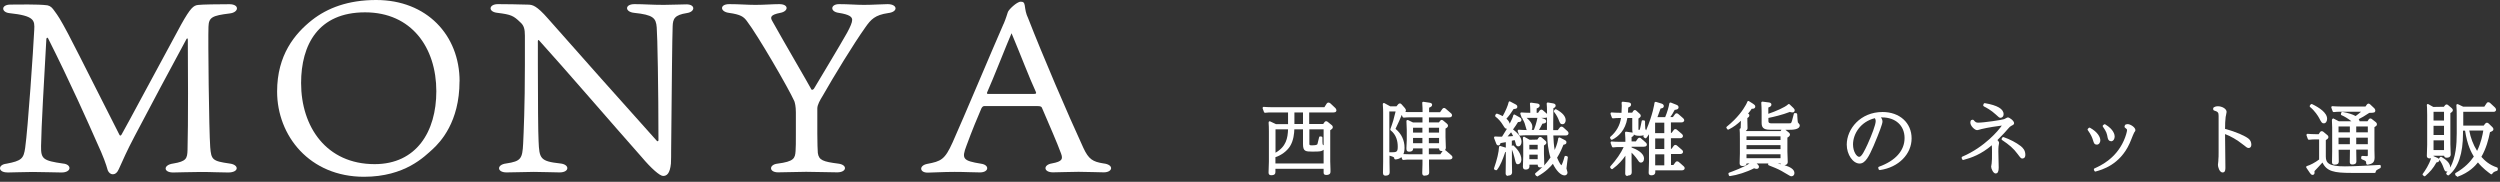 <svg width="495" height="36" viewBox="0 0 495 36" fill="none" xmlns="http://www.w3.org/2000/svg">
<rect x="0" y="0" width="495" height="36" fill="#333333" stroke="none"/>
<path d="M1.429 34.137C-0.422 34.137 -0.48 32.601 1.285 32.411C4.284 31.841 4.686 31.402 4.987 29.252C5.533 25.42 6.595 9.741 6.781 5.909C6.882 4.037 6.839 3.13 1.874 2.603C0.238 2.443 0.137 0.907 2.089 0.907C3.395 0.907 7.542 0.804 9.393 1.053C10.039 1.199 10.34 1.536 10.842 2.252C11.445 3.072 11.89 3.686 13.497 6.713C15.448 10.399 22.25 24.016 23.656 26.707C23.757 26.897 23.9 26.897 24.058 26.663C24.905 25.23 31.663 12.564 35.868 4.856C37.719 1.55 38.322 1.068 39.226 0.98C39.972 0.878 43.373 0.834 45.425 0.834C47.477 0.834 47.333 2.457 45.482 2.662C42.024 3.086 41.335 3.423 41.278 5.295C41.177 7.737 41.378 25.771 41.622 29.12C41.823 31.607 42.024 31.899 45.482 32.382C47.376 32.616 47.376 34.152 45.181 34.152C43.229 34.152 42.124 34.049 39.771 34.049C37.819 34.049 35.064 34.152 34.275 34.152C32.324 34.152 32.281 32.66 34.275 32.382C36.93 31.943 37.073 31.373 37.131 29.691C37.274 25.142 37.231 11.569 37.188 7.883C37.188 7.503 37.045 7.591 36.944 7.693C33.845 13.398 29.784 21.018 26.684 26.912C25.034 30.027 24.431 31.519 23.527 33.479C22.924 34.912 21.733 34.722 21.332 33.713C20.987 32.47 20.485 31.022 19.179 28.199C17.529 24.455 13.87 16.22 9.522 7.591C9.422 7.401 9.221 7.401 9.178 7.737C8.733 15.694 8.173 25.23 8.13 28.93C8.087 31.475 8.532 31.812 12.478 32.382C14.229 32.528 14.229 34.152 12.177 34.152C10.67 34.152 8.718 34.049 6.48 34.049C4.772 34.049 2.433 34.152 1.472 34.152L1.429 34.137Z" fill="white"/>
<path d="M90.985 16.103C90.985 24.162 87.182 28.14 85.676 29.53C84.068 30.963 80.223 35 72.072 35C61.31 35 54.867 26.897 54.867 18.122C54.867 10.882 58.368 6.669 61.769 3.978C64.826 1.58 68.93 0 74.483 0C84.485 0 90.999 6.947 90.999 16.103H90.985ZM72.273 2.443C63.017 2.443 59.617 8.863 59.617 16.44C59.617 25.113 64.625 32.499 74.181 32.499C82.433 32.499 86.393 26.078 86.393 18.063C86.393 9.434 81.486 2.443 72.287 2.443H72.273Z" fill="white"/>
<path d="M106.497 8.395V12.754C106.497 19.848 106.554 26.605 106.64 27.95C106.784 31.402 106.942 31.929 110.945 32.367C112.839 32.557 112.796 34.137 110.802 34.137C109.453 34.137 107.602 34.035 105.693 34.035C104.187 34.035 101.934 34.137 100.283 34.137C98.375 34.137 98.289 32.601 100.226 32.367C103.182 31.929 103.426 31.402 103.584 28.433C103.684 26.327 103.928 21.003 103.928 12.9V7.05C103.928 5.748 103.727 5.031 103.024 4.417C101.675 3.115 101.216 2.881 98.519 2.545C96.567 2.355 96.768 0.819 98.576 0.819C99.279 0.819 103.684 0.863 104.674 0.921C105.421 0.965 106.224 1.068 108.52 3.7C114.777 10.794 122.927 19.95 130.03 27.863C130.174 28.053 130.375 27.965 130.375 27.76C130.375 17.639 130.174 6.947 130.03 5.426C129.887 3.554 129.327 2.94 125.582 2.545C123.673 2.355 123.673 0.819 125.625 0.819C127.577 0.819 128.983 0.965 131.422 0.965C132.47 0.965 135.225 0.863 135.928 0.863C137.736 0.863 137.679 2.355 135.985 2.589C133.589 2.969 133.23 3.686 133.187 5.222C133.087 7.708 133.029 15.621 132.886 29.808C132.886 30.524 132.886 31.724 132.843 32.397C132.642 34.356 132.039 34.839 131.293 34.839C130.647 34.839 128.94 33.347 127.046 31.095C121.349 24.674 111.735 13.5 106.726 7.986C106.626 7.84 106.483 7.883 106.483 8.366L106.497 8.395Z" fill="white"/>
<path d="M160.566 17.595C160.767 17.931 161.011 17.741 161.169 17.551C163.02 14.436 166.019 9.492 167.727 6.479C168.373 5.28 168.731 4.461 168.731 3.934C168.731 3.364 168.229 2.881 166.077 2.545C164.283 2.311 164.426 0.819 166.134 0.819C167.985 0.819 169.535 0.965 171.042 0.965C172.95 0.965 174.643 0.819 175.748 0.819C177.743 0.819 177.901 2.355 175.849 2.589C173.251 2.969 172.448 3.832 171.343 5.412C168.99 8.717 165.187 14.948 162.834 19.072C162.389 19.789 161.829 20.754 161.829 21.471V26.459C161.829 28.228 161.887 29.72 161.93 30.291C162.13 31.724 162.977 32.016 165.976 32.397C167.87 32.631 167.684 34.123 165.775 34.123C163.623 34.123 161.973 34.02 159.619 34.02C157.768 34.02 155.917 34.123 154.066 34.123C152.215 34.123 152.215 32.587 153.966 32.397C157.223 31.973 157.424 31.343 157.524 29.91C157.582 29.34 157.582 28.038 157.582 26.561V22.246C157.582 21.003 157.381 20.33 157.28 20.038C156.175 17.551 150.019 6.947 147.881 4.168C147.236 3.306 146.676 2.881 144.323 2.545C142.529 2.311 142.471 0.819 144.38 0.819C146.432 0.819 147.881 0.965 149.589 0.965C151.297 0.965 152.99 0.819 154.296 0.819C156.247 0.819 156.147 2.252 154.496 2.545C152.545 2.925 152.444 3.408 152.947 4.227C155.243 8.351 160.15 16.732 160.595 17.595H160.566Z" fill="white"/>
<path d="M198.736 4.695C199.181 3.642 199.44 2.735 199.54 2.443C199.64 1.96 201.334 0.336 202.094 0.336C202.597 0.336 202.797 0.483 202.898 1.053C203.041 2.018 203.099 2.633 203.601 3.686C206.457 11.013 211.35 22.436 214.507 29.281C215.554 31.534 216.358 32.016 218.453 32.353C220.648 32.587 220.347 34.123 218.553 34.123C217.405 34.123 215.497 34.02 213.545 34.02C211.938 34.02 209.542 34.123 208.494 34.123C206.586 34.123 206.5 32.631 208.293 32.353C210.345 31.973 210.489 31.49 210.087 30.393C209.384 28.433 207.59 24.352 206.385 21.529C206.241 21.105 206.083 21.003 205.38 21.003H194.876C194.632 21.003 194.475 21.193 194.331 21.427C193.528 23.299 192.48 25.786 191.375 28.813C190.371 31.446 190.629 31.826 194.231 32.411C195.981 32.645 195.838 34.137 194.03 34.137C192.58 34.137 191.232 34.035 189.022 34.035C186.812 34.035 184.372 34.181 183.669 34.181C182.062 34.181 181.919 32.791 183.569 32.455C186.324 31.929 187.07 31.636 188.62 28.184C190.772 23.387 196.527 9.682 198.722 4.695H198.736ZM195.436 18.312C195.393 18.546 195.436 18.604 195.737 18.604H204.649C205.251 18.604 205.194 18.414 205.093 18.18C203.744 15.255 202.295 11.379 200.286 6.582C199.339 8.746 196.684 15.547 195.436 18.326V18.312Z" fill="white"/>
<path d="M251.701 34.695C251.344 34.695 251.174 34.525 251.174 34.168C251.174 33.998 251.242 32.144 251.242 31.991V26.055C251.242 25.221 251.225 24.847 251.191 24.422V24.235C251.191 24.235 251.208 24.082 251.276 24.048C251.31 24.031 251.361 24.014 251.395 24.014C251.429 24.014 251.463 24.014 251.48 24.031L252.636 24.575H255.034V22.262H251.684C251.378 22.262 251.106 22.262 250.493 22.33C250.493 22.33 250.493 22.33 250.476 22.33C250.391 22.33 250.306 22.279 250.272 22.194L250 21.446C250 21.446 250 21.293 250.034 21.242C250.068 21.191 250.136 21.157 250.204 21.157C250.646 21.191 251.123 21.225 251.752 21.225H262.229L262.671 20.527C262.739 20.442 262.841 20.306 263.045 20.306C263.198 20.306 263.3 20.391 263.386 20.442L264.406 21.395C264.406 21.395 264.61 21.633 264.61 21.837C264.61 22.007 264.542 22.262 264.066 22.262H259.218V24.558H261.991L262.229 24.218C262.229 24.218 262.365 23.997 262.569 23.997C262.688 23.997 262.79 24.065 262.875 24.116L263.692 24.779C263.692 24.779 263.896 24.932 263.896 25.171C263.896 25.426 263.76 25.528 263.386 25.783V31.957C263.386 32.178 263.42 33.045 263.437 33.573V34.015C263.437 34.304 263.3 34.644 262.586 34.644C262.127 34.644 262.076 34.372 262.076 34.168V33.419H252.534V33.998C252.534 34.338 252.466 34.695 251.701 34.695ZM262.076 32.365V29.644C261.94 29.78 261.753 29.865 261.583 29.916C261.294 30.001 260.596 30.018 259.865 30.018C258.453 30.018 257.994 29.95 257.994 28.521V25.613H256.276C256.259 26.327 256.14 27.841 255.409 28.98C254.813 29.916 253.691 30.749 252.534 31.123V32.365H262.059H262.076ZM252.551 30.239C254.677 29.014 254.966 27.348 255.034 25.613H252.551V30.239ZM259.253 28.419C259.253 28.708 259.253 28.776 259.746 28.776C260.415 28.776 260.783 28.697 260.851 28.538C260.851 28.538 261.157 27.262 261.191 27.16C261.208 27.058 261.311 27.007 261.396 27.007L261.651 27.041C261.753 27.041 261.838 27.143 261.838 27.262C261.838 28.64 261.872 28.657 262.008 28.725C262.025 28.725 262.059 28.742 262.076 28.759V25.613H259.253V28.419ZM257.994 24.558V22.262H256.293V24.558H257.994Z" fill="white"/>
<path d="M282.095 34.797C281.771 34.797 281.601 34.627 281.601 34.27C281.601 34.185 281.652 32.552 281.652 32.45V31.6H278.982C278.693 31.6 278.404 31.6 277.86 31.668C277.86 31.668 277.86 31.668 277.843 31.668C277.758 31.668 277.672 31.617 277.638 31.532L277.485 31.106C277.128 31.43 276.686 31.549 276.278 31.566C276.278 31.566 276.176 31.549 276.125 31.498C276.074 31.464 276.057 31.396 276.057 31.345C276.057 31.174 276.057 31.089 275.121 30.817V32.076C275.121 32.212 275.155 34.117 275.155 34.117C275.155 34.559 274.883 34.78 274.339 34.78C274.101 34.78 273.829 34.695 273.829 34.253C273.829 34.066 273.863 32.212 273.863 32.059V22.347C273.863 22.126 273.863 21.31 273.795 20.629C273.795 20.544 273.829 20.476 273.897 20.425C273.931 20.408 273.965 20.391 274.016 20.391C274.05 20.391 274.084 20.391 274.118 20.425L275.274 21.055H276.499L276.822 20.663C276.89 20.561 277.026 20.476 277.162 20.476C277.332 20.476 277.451 20.595 277.502 20.646L278.166 21.395C278.251 21.514 278.37 21.667 278.37 21.871C278.37 22.007 278.319 22.092 278.251 22.177C278.54 22.177 278.846 22.194 279.203 22.194H281.669V22.092C281.669 21.854 281.669 21.072 281.601 20.374C281.601 20.306 281.618 20.238 281.669 20.204C281.703 20.17 281.771 20.153 281.822 20.153L282.979 20.323C283.217 20.357 283.557 20.408 283.557 20.748C283.557 21.055 283.353 21.157 282.962 21.327V22.211H285.139L285.564 21.599C285.632 21.514 285.734 21.378 285.921 21.378C286.092 21.378 286.211 21.48 286.279 21.548L287.282 22.415C287.452 22.551 287.503 22.704 287.503 22.806C287.503 22.977 287.435 23.249 286.908 23.249H282.928V24.235H284.918L285.122 23.946C285.122 23.946 285.275 23.742 285.462 23.742C285.564 23.742 285.683 23.793 285.785 23.895L286.483 24.473C286.568 24.558 286.704 24.694 286.704 24.881C286.704 25.137 286.534 25.273 286.211 25.46V27.177C286.211 27.348 286.279 29.151 286.279 29.287C286.279 29.474 286.211 29.61 286.092 29.712C286.211 29.746 286.296 29.797 286.347 29.865L287.367 30.749C287.452 30.834 287.588 30.953 287.588 31.157C287.588 31.413 287.35 31.583 286.993 31.583H282.945V32.433C282.945 32.552 282.979 34.117 282.979 34.117C282.979 34.423 282.877 34.763 282.112 34.763L282.095 34.797ZM285.19 30.545L285.632 29.899C285.564 29.899 285.496 29.899 285.428 29.899C285.02 29.899 284.952 29.678 284.935 29.389H282.911V30.545H285.173H285.19ZM277.877 30.511C278.234 30.528 278.625 30.545 279.101 30.545H281.652V29.389H279.799V29.44C279.799 29.712 279.662 30.035 278.999 30.035C278.642 30.035 278.472 29.848 278.472 29.491V29.235C278.506 28.81 278.54 27.943 278.54 27.739V25.698C278.54 25.307 278.506 24.405 278.472 23.98C278.472 23.895 278.506 23.827 278.574 23.793C278.608 23.776 278.659 23.759 278.693 23.759C278.727 23.759 278.761 23.759 278.795 23.776L279.782 24.252H281.652V23.232H279.067C278.676 23.232 278.353 23.266 278.115 23.283H277.911C277.826 23.283 277.741 23.232 277.706 23.146L277.553 22.738C277.247 23.487 276.907 24.286 276.312 25.511C277.485 26.48 278.098 27.773 278.098 29.253C278.098 29.78 278.013 30.188 277.877 30.494V30.511ZM275.495 30.154C276.55 30.154 276.754 30.069 276.754 29.031C276.754 28.062 276.516 26.718 275.359 25.817C275.291 25.766 275.257 25.664 275.291 25.562C275.802 24.184 275.972 23.572 276.329 22.075H275.087V30.154C275.087 30.154 275.104 30.154 275.121 30.154H275.495ZM284.935 28.351V27.314H282.911V28.351H284.935ZM281.635 28.351V27.314H279.782V28.351H281.635ZM284.935 26.259V25.29H282.911V26.259H284.935ZM281.635 26.259V25.29H279.782V26.259H281.635Z" fill="white"/>
<path d="M304.29 34.865C304.29 34.865 304.154 34.831 304.12 34.78L303.984 34.576C303.916 34.491 303.933 34.355 304.018 34.287C304.563 33.828 305.022 33.437 305.396 33.062C305.277 33.13 305.124 33.147 304.954 33.147C304.478 33.147 304.478 32.79 304.478 32.688V32.603H302.828V32.977C302.828 33.113 302.777 33.573 302.079 33.573C301.824 33.573 301.535 33.471 301.535 33.028C301.535 32.858 301.603 31.021 301.603 30.868V29.031C301.603 28.657 301.603 27.858 301.535 27.314C301.535 27.229 301.569 27.16 301.637 27.109C301.671 27.092 301.705 27.075 301.756 27.075C301.79 27.075 301.824 27.075 301.858 27.109L302.862 27.671L304.392 27.637L304.614 27.314C304.614 27.314 304.767 27.109 304.954 27.109C305.107 27.109 305.243 27.212 305.277 27.245L305.974 27.858C306.059 27.943 306.178 28.045 306.178 28.232C306.178 28.487 306.059 28.572 305.702 28.81V30.426C305.702 30.426 305.77 32.45 305.77 32.501C305.77 32.603 305.753 32.688 305.719 32.773C306.297 32.178 306.672 31.651 306.995 31.191C306.502 29.644 306.382 28.045 306.348 26.786H302.13C301.841 26.786 301.535 26.786 300.991 26.854C300.991 26.854 300.991 26.854 300.974 26.854C300.889 26.854 300.804 26.803 300.77 26.718L300.498 25.97C300.498 25.97 300.498 25.817 300.532 25.766C300.566 25.715 300.634 25.681 300.702 25.681C301.195 25.715 301.654 25.749 302.249 25.749H302.283C302.283 25.749 302.232 25.613 302.215 25.545L302.164 25.375C301.943 24.541 301.858 24.235 301.484 23.589C301.45 23.538 301.45 23.487 301.467 23.436C301.382 23.436 301.314 23.368 301.297 23.3L301.025 22.551C301.025 22.551 301.025 22.398 301.059 22.347C301.093 22.296 301.161 22.262 301.229 22.262C301.739 22.296 302.198 22.33 302.777 22.33H302.998V22.007C302.998 21.378 302.964 20.918 302.93 20.544C302.93 20.476 302.947 20.408 302.998 20.374C303.032 20.34 303.083 20.323 303.151 20.323L304.273 20.476C304.512 20.51 304.852 20.561 304.852 20.901C304.852 21.191 304.631 21.327 304.256 21.48V22.33H304.546L304.818 21.922C304.818 21.922 304.988 21.701 305.192 21.701C305.311 21.701 305.413 21.769 305.481 21.82L306.314 22.551C306.314 21.616 306.28 20.799 306.246 20.544C306.246 20.476 306.246 20.408 306.314 20.357C306.348 20.323 306.416 20.289 306.468 20.289L307.471 20.459C307.726 20.51 308.015 20.578 308.015 20.918C308.015 21.207 307.794 21.327 307.573 21.412C307.539 24.082 307.522 24.779 307.539 25.766H308.44L308.815 25.273C308.815 25.273 308.968 25.068 309.172 25.068C309.291 25.068 309.444 25.137 309.512 25.204L310.362 25.97C310.362 25.97 310.566 26.14 310.566 26.378C310.566 26.48 310.532 26.82 309.988 26.82H307.556C307.607 27.892 307.658 28.776 307.828 29.695C308.321 28.606 308.474 27.807 308.526 27.416C308.526 27.348 308.577 27.279 308.645 27.245C308.679 27.229 308.713 27.212 308.747 27.212C308.781 27.212 308.815 27.212 308.849 27.229L309.648 27.637C309.988 27.807 310.158 27.909 310.158 28.164C310.158 28.521 309.92 28.589 309.563 28.657C309.359 29.167 308.951 30.188 308.304 31.225C308.764 32.331 309.07 32.671 309.155 32.722C309.257 32.637 309.58 31.821 309.767 31.038C309.767 30.987 309.818 30.936 309.869 30.902C309.903 30.885 309.937 30.868 309.988 30.868C310.005 30.868 310.022 30.868 310.039 30.868L310.277 30.936C310.379 30.97 310.447 31.055 310.43 31.174L310.328 31.94C310.243 32.535 310.158 33.249 310.158 33.352C310.158 33.403 310.226 33.607 310.26 33.726C310.328 33.964 310.362 34.083 310.362 34.185C310.362 34.457 310.141 34.729 309.784 34.729C309.053 34.729 308.168 33.845 307.471 32.433C306.978 33.028 306.076 34.015 304.444 34.916C304.409 34.933 304.375 34.95 304.341 34.95L304.29 34.865ZM304.461 31.515V30.63H302.811V31.515H304.461ZM304.461 29.576V28.674H302.811V29.576H304.461ZM306.297 25.715C306.297 25.477 306.297 23.776 306.297 23.248C306.212 23.3 306.093 23.334 305.923 23.334H305.158L305.736 23.538C306.093 23.64 306.144 23.861 306.144 23.997C306.144 24.405 305.77 24.439 305.396 24.49C305.175 24.966 304.903 25.426 304.716 25.732H306.297V25.715ZM303.712 25.715C304.256 24.337 304.392 23.385 304.409 23.334C304.409 23.334 302.403 23.334 302.266 23.334C303.27 24.184 303.406 24.728 303.406 25.154C303.406 25.392 303.355 25.579 303.27 25.715H303.712ZM298.627 34.831C298.287 34.831 298.116 34.661 298.116 34.321C298.116 34.151 298.15 32.28 298.15 32.127V30.069C298.15 30.069 298.065 30.103 298.031 30.12C297.555 31.532 297.096 32.756 296.416 33.624C296.365 33.675 296.314 33.709 296.246 33.709C296.212 33.709 296.177 33.709 296.143 33.692L295.922 33.59C295.82 33.539 295.786 33.419 295.82 33.318C296.433 31.549 296.756 30.137 296.807 29.116C296.807 29.048 296.841 28.98 296.892 28.946C296.926 28.912 296.977 28.912 297.011 28.912C297.028 28.912 297.045 28.912 297.079 28.912C297.079 28.912 298.099 29.218 298.15 29.235V28.147C297.827 28.198 297.351 28.3 297.096 28.334C297.045 28.572 296.96 28.793 296.671 28.793C296.382 28.793 296.28 28.538 296.212 28.334L295.82 27.314C295.82 27.314 295.82 27.16 295.854 27.109C295.888 27.058 295.956 27.024 296.024 27.024C296.484 27.058 296.79 27.058 297.402 27.058C297.776 26.48 298.099 25.953 298.372 25.494C298.031 25.494 297.946 25.341 297.606 24.796C297.147 24.048 296.671 23.521 296.126 23.113C296.041 23.044 296.007 22.942 296.058 22.84L296.16 22.619C296.16 22.619 296.28 22.5 296.348 22.5C296.365 22.5 296.399 22.5 296.416 22.5C296.654 22.585 297.113 22.755 297.538 22.993C298.099 21.99 298.542 20.969 298.712 20.238C298.712 20.17 298.78 20.119 298.831 20.085C298.865 20.085 298.899 20.068 298.916 20.068C298.95 20.068 298.984 20.068 299.018 20.102L299.919 20.578C300.191 20.714 300.43 20.833 300.43 21.122C300.43 21.531 300.072 21.565 299.698 21.582C299.256 22.296 298.746 22.993 298.27 23.504C298.627 23.81 298.848 24.15 298.916 24.49C299.307 23.776 299.545 23.215 299.63 22.84C299.63 22.772 299.698 22.721 299.749 22.687C299.783 22.687 299.8 22.67 299.834 22.67C299.868 22.67 299.902 22.67 299.936 22.704L300.753 23.163C301.059 23.334 301.246 23.436 301.246 23.725C301.246 24.116 300.889 24.167 300.566 24.167C300.259 24.677 299.919 25.171 299.579 25.63C300.702 26.48 301.263 27.297 301.263 28.079C301.263 28.521 301.042 28.98 300.634 28.98C300.225 28.98 300.14 28.623 300.072 28.283C300.038 28.113 299.953 27.909 299.902 27.739L299.341 27.858V28.912L299.409 28.844C299.409 28.844 299.494 28.793 299.562 28.793C299.63 28.793 299.664 28.81 299.715 28.844C300.276 29.372 301.229 30.409 301.229 31.566C301.229 32.263 300.821 32.518 300.566 32.518C300.174 32.518 300.123 32.246 299.97 31.634L299.885 31.276C299.698 30.494 299.511 30.001 299.358 29.61V32.076C299.358 32.246 299.392 33.981 299.392 34.117C299.392 34.406 299.256 34.763 298.593 34.763L298.627 34.831ZM299.188 26.208C298.967 26.48 298.746 26.752 298.508 27.007C298.848 27.007 299.29 26.973 299.596 26.939C299.426 26.582 299.29 26.361 299.188 26.191V26.208ZM309.359 24.592C308.951 24.592 308.883 24.388 308.645 23.793C308.543 23.521 308.253 22.823 307.709 22.16C307.641 22.075 307.641 21.956 307.709 21.888L307.862 21.701C307.862 21.701 307.964 21.616 308.032 21.616C308.066 21.616 308.1 21.616 308.134 21.65C309.376 22.313 310.005 23.044 310.005 23.81C310.005 24.201 309.784 24.592 309.376 24.592H309.359Z" fill="white"/>
<path d="M322.285 34.848C321.792 34.848 321.792 34.474 321.792 34.304C321.792 34.134 321.826 32.127 321.826 32.127V30.834C321.299 31.617 320.499 32.569 319.292 33.454C319.258 33.488 319.207 33.488 319.173 33.488C319.122 33.488 319.054 33.471 319.02 33.42L318.85 33.249C318.85 33.249 318.764 33.045 318.85 32.943C320.057 31.6 320.942 30.307 321.486 29.116H320.533C320.329 29.116 319.955 29.116 319.394 29.184C319.394 29.184 319.394 29.184 319.377 29.184C319.292 29.184 319.207 29.134 319.173 29.048L318.901 28.3C318.901 28.3 318.901 28.147 318.935 28.096C318.969 28.045 319.037 28.011 319.105 28.011C319.547 28.045 320.023 28.079 320.635 28.079H321.826V28.011C321.826 27.79 321.826 26.99 321.758 26.293C321.758 26.225 321.775 26.157 321.826 26.123C321.86 26.089 321.928 26.072 321.979 26.072L323.051 26.225C323.136 26.225 323.204 26.259 323.255 26.276C323.187 26.021 323.187 25.681 323.187 25.273V23.368H322.217C321.826 25.851 320.38 27.076 319.224 27.654C319.19 27.654 319.156 27.671 319.122 27.671C319.054 27.671 318.969 27.637 318.935 27.569L318.816 27.348C318.764 27.263 318.781 27.143 318.867 27.076C320.023 26.089 320.754 24.813 320.959 23.368H320.516C320.21 23.368 319.921 23.368 319.377 23.436C319.377 23.436 319.377 23.436 319.36 23.436C319.275 23.436 319.19 23.385 319.156 23.3L318.884 22.551C318.884 22.551 318.884 22.398 318.918 22.347C318.952 22.296 319.02 22.262 319.088 22.262C319.53 22.296 320.006 22.33 320.635 22.33H321.061C321.078 21.956 321.112 21.463 321.112 20.936C321.112 20.748 321.112 20.731 321.078 20.374C321.078 20.306 321.095 20.238 321.146 20.204C321.18 20.17 321.248 20.136 321.299 20.136L322.2 20.238C322.591 20.272 322.949 20.323 322.949 20.714C322.949 21.003 322.744 21.123 322.387 21.293C322.37 21.786 322.353 22.024 322.336 22.313H323.17L323.357 22.007C323.442 21.905 323.527 21.786 323.697 21.786C323.85 21.786 323.969 21.888 324.02 21.939L324.683 22.551C324.802 22.636 324.87 22.772 324.87 22.909C324.87 23.113 324.785 23.232 324.411 23.47V25.307C324.411 25.477 324.411 25.681 324.445 25.732H324.479C324.649 25.732 324.683 25.698 324.768 25.307L324.87 24.864C324.938 24.524 325.024 24.116 325.058 23.963C325.075 23.861 325.177 23.81 325.262 23.81L325.534 23.844C325.636 23.844 325.721 23.946 325.721 24.048V24.609C325.738 25.017 325.755 25.443 325.772 25.511C325.772 25.545 325.908 25.8 325.925 25.817C327.286 22.602 327.558 20.595 327.592 20.357C327.592 20.289 327.643 20.238 327.694 20.204C327.728 20.187 327.779 20.17 327.813 20.17C327.83 20.17 327.847 20.17 327.881 20.17L328.884 20.476C329.106 20.544 329.429 20.646 329.429 21.003C329.429 21.378 329.106 21.446 328.799 21.48C328.629 21.99 328.493 22.347 328.17 23.198H329.701C330.109 22.245 330.449 21.038 330.517 20.51C330.517 20.442 330.568 20.391 330.619 20.34C330.653 20.323 330.687 20.306 330.738 20.306C330.772 20.306 330.789 20.306 330.823 20.306L331.81 20.697C332.099 20.816 332.354 20.901 332.354 21.242C332.354 21.667 331.895 21.718 331.589 21.752C331.3 22.347 330.959 22.857 330.721 23.181H331.232L331.623 22.653C331.623 22.653 331.759 22.432 331.963 22.432C332.133 22.432 332.252 22.517 332.337 22.602L333.256 23.402C333.392 23.521 333.477 23.657 333.477 23.793C333.477 23.929 333.426 24.235 332.881 24.235H330.84V26.31H330.976L331.368 25.783C331.436 25.681 331.538 25.562 331.708 25.562C331.912 25.562 332.031 25.681 332.082 25.732L333 26.514C333.102 26.616 333.222 26.718 333.222 26.922C333.222 27.058 333.17 27.365 332.626 27.365H330.84V29.457H330.976L331.368 28.912C331.436 28.827 331.538 28.691 331.725 28.691C331.878 28.691 331.98 28.776 332.048 28.827L333.017 29.661C333.188 29.797 333.239 29.95 333.239 30.052C333.239 30.188 333.188 30.494 332.643 30.494H330.857V32.671H331.334L331.725 32.144C331.725 32.144 331.861 31.94 332.065 31.94C332.235 31.94 332.337 32.025 332.405 32.076L333.358 32.909C333.443 32.994 333.562 33.096 333.562 33.3C333.562 33.437 333.511 33.726 332.966 33.726H327.745V34.117C327.745 34.253 327.694 34.712 326.962 34.712C326.622 34.712 326.435 34.542 326.435 34.219C326.435 34.066 326.503 32.178 326.503 32.008V26.582C326.299 26.905 326.146 27.11 325.976 27.314C325.925 27.365 325.874 27.382 325.806 27.382C325.755 27.382 325.721 27.382 325.67 27.331L325.466 27.177C325.466 27.177 325.364 27.008 325.398 26.905C325.415 26.854 325.449 26.82 325.466 26.769C325.262 26.837 324.99 26.888 324.632 26.888C324.071 26.888 323.714 26.803 323.51 26.633C323.51 26.888 323.306 27.024 323.051 27.143V27.994H323.901L324.258 27.484C324.258 27.484 324.428 27.263 324.615 27.263C324.751 27.263 324.853 27.331 324.921 27.399L325.857 28.215C325.857 28.215 326.078 28.419 326.078 28.606C326.078 28.776 326.01 29.048 325.483 29.048H323.051V29.201C323.901 29.508 325.517 30.239 325.517 31.413C325.517 31.923 325.228 32.195 324.921 32.195C324.615 32.195 324.547 32.076 324.224 31.6C324.224 31.6 323.714 30.851 323.051 30.222V32.025C323.051 32.195 323.085 33.964 323.085 34.117C323.085 34.542 322.812 34.763 322.285 34.763V34.848ZM329.531 32.739V30.562H327.728V32.739H329.531ZM329.531 29.508V27.416H327.728V29.508H329.531ZM329.531 26.361V24.286H327.711V26.361H329.531Z" fill="white"/>
<path d="M354.686 34.899C354.516 34.899 354.465 34.865 353.138 34.083L352.764 33.862C352.101 33.471 350.893 32.994 350.23 32.739C350.128 32.705 350.06 32.586 350.094 32.484L350.128 32.365H347.815L348.019 32.552C348.121 32.654 348.274 32.807 348.274 33.028C348.274 33.267 348.087 33.437 347.832 33.437C347.662 33.437 347.491 33.386 347.304 33.318C345.876 34.066 343.937 34.678 342.542 34.865C342.542 34.865 342.525 34.865 342.508 34.865C342.406 34.865 342.321 34.797 342.304 34.695L342.236 34.44C342.202 34.338 342.27 34.219 342.372 34.185C343.12 33.913 345.195 33.147 346.403 32.365H345.825C345.791 32.722 345.604 32.875 345.008 32.875C344.651 32.875 344.447 32.688 344.447 32.348C344.447 32.263 344.447 31.94 344.464 31.566C344.481 31.089 344.498 30.562 344.498 30.392V27.484C344.498 26.514 344.481 25.919 344.447 25.647C344.447 25.562 344.464 25.494 344.532 25.443C344.566 25.426 344.6 25.409 344.651 25.409C344.651 25.273 344.702 23.912 344.702 23.912C343.988 24.575 343.29 25.137 342.27 25.647C342.236 25.647 342.202 25.664 342.168 25.664C342.1 25.664 342.032 25.63 341.998 25.579L341.862 25.375C341.794 25.273 341.811 25.154 341.896 25.085C344.022 23.368 345.127 21.769 345.689 20.748C345.808 20.544 345.91 20.306 345.978 20.136C345.995 20.068 346.046 20.034 346.114 20C346.131 20 346.165 20 346.182 20C346.216 20 346.267 20 346.301 20.034L347.134 20.561C347.338 20.697 347.543 20.85 347.543 21.088C347.543 21.225 347.491 21.531 347.015 21.531C346.964 21.531 346.913 21.531 346.845 21.531C346.675 21.786 346.505 22.024 346.114 22.5C346.301 22.568 346.369 22.704 346.369 22.84C346.369 23.096 346.199 23.232 345.978 23.368V23.946C345.978 24.048 346.012 25.239 346.012 25.341C346.012 25.511 345.961 25.766 345.655 25.885L345.808 25.953H352.56L352.73 25.681H350.383C349.073 25.681 348.801 25.154 348.801 24.303V22.092C348.801 21.531 348.767 20.901 348.733 20.357C348.733 20.289 348.75 20.221 348.801 20.187C348.835 20.153 348.903 20.119 348.954 20.119L350.128 20.272C350.264 20.272 350.74 20.323 350.74 20.714C350.74 21.02 350.502 21.14 350.128 21.293V22.534C351.488 22.075 353.461 21.242 354.04 20.663C354.074 20.629 354.142 20.595 354.193 20.595C354.244 20.595 354.295 20.612 354.346 20.663L355.111 21.395C355.264 21.548 355.349 21.701 355.349 21.854C355.349 22.092 355.179 22.262 354.907 22.262C354.72 22.262 354.482 22.194 354.397 22.16C352.917 22.738 351.097 23.163 350.145 23.351V24.014C350.145 24.286 350.338 24.422 350.723 24.422H354.142C354.448 24.422 354.601 24.422 354.669 24.286C354.771 24.116 354.856 23.81 355.179 22.551C355.196 22.449 355.298 22.381 355.383 22.381L355.655 22.415C355.758 22.415 355.826 22.5 355.843 22.602C355.843 22.687 355.86 22.891 355.877 23.146C355.894 23.487 355.945 24.133 355.979 24.235C355.979 24.235 356.03 24.303 356.081 24.354C356.251 24.575 356.353 24.694 356.353 24.813C356.353 25.698 354.839 25.698 354.193 25.698H353.512L354.21 26.259C354.295 26.344 354.414 26.463 354.414 26.65C354.414 26.905 354.176 27.093 353.904 27.245V30.001C353.904 30.001 353.972 31.991 353.972 32.042C353.972 32.195 353.972 32.62 353.325 32.705C354.448 33.045 355.298 33.522 355.298 34.27C355.298 34.678 355.009 34.899 354.72 34.899H354.686ZM352.611 32.518C352.611 32.518 352.577 32.433 352.56 32.382H351.982C352.186 32.433 352.407 32.467 352.611 32.518ZM352.543 31.328V30.545H345.808V31.328H352.543ZM352.543 29.525V28.742H345.808V29.525H352.543ZM352.543 27.722V26.99H345.808V27.722H352.543Z" fill="white"/>
<path d="M372.171 33.658C372.068 33.658 371.983 33.59 371.966 33.505L371.898 33.266C371.864 33.164 371.932 33.045 372.034 33.011C375.3 31.838 377.103 29.831 377.103 27.331C377.103 24.83 375.283 23.248 372.664 23.248C372.579 23.248 372.494 23.248 372.426 23.248C372.596 23.47 372.732 23.742 372.732 24.082C372.732 24.507 372.137 26.123 370.98 28.861C370.079 30.919 369.347 32.382 368.208 32.382C366.881 32.382 365.656 30.596 365.656 28.64C365.656 25.528 368.361 22.177 372.749 22.177C376.133 22.177 378.498 24.32 378.498 27.398C378.498 30.477 375.963 33.147 372.205 33.675C372.205 33.675 372.188 33.675 372.171 33.675V33.658ZM371.218 23.402C368.378 24.099 366.898 26.514 366.898 28.606C366.898 30.035 367.629 31.055 368.123 31.055C368.616 31.055 369.211 29.78 369.789 28.538C370.589 26.769 371.388 24.711 371.388 23.98C371.388 23.725 371.303 23.538 371.218 23.385V23.402Z" fill="white"/>
<path d="M395.149 34.355C394.672 34.355 394.247 33.419 394.247 32.994C394.247 32.892 394.298 32.569 394.349 32.348C394.417 31.719 394.417 31.413 394.417 30.188C394.417 29.831 394.417 29.201 394.383 28.759C392.274 30.562 390.352 31.242 388.754 31.668C388.737 31.668 388.72 31.668 388.703 31.668C388.618 31.668 388.532 31.617 388.498 31.532L388.413 31.311C388.413 31.311 388.396 31.191 388.413 31.14C388.43 31.089 388.481 31.038 388.533 31.021C393.023 29.099 395.778 25.732 396.356 24.864C395.693 24.932 393.618 25.238 392.291 25.562L392.121 25.613C391.764 25.715 391.56 25.766 391.458 25.766C390.982 25.766 390.131 24.915 390.131 24.303C390.131 24.235 390.131 24.167 390.148 24.082C390.148 23.997 390.233 23.81 390.318 23.776L390.539 23.708C390.539 23.708 390.573 23.708 390.608 23.708C390.676 23.708 390.727 23.742 390.778 23.776C391.118 24.184 391.305 24.286 391.662 24.286C392.802 24.286 396.356 23.759 396.816 23.589C396.867 23.572 396.952 23.521 397.054 23.47C397.326 23.317 397.462 23.248 397.564 23.248C397.87 23.248 398.788 23.912 398.788 24.371C398.788 24.626 398.686 24.694 398.21 24.932C397.989 25.051 397.87 25.171 397.581 25.511C397.275 25.868 396.594 26.65 395.489 27.739C395.71 27.943 395.812 28.13 395.812 28.3C395.812 28.351 395.778 28.504 395.761 28.674C395.744 28.793 395.71 28.912 395.71 28.963C395.676 29.337 395.676 29.644 395.676 30.018C395.676 30.273 395.693 30.987 395.71 31.685C395.727 32.331 395.744 32.96 395.744 33.181C395.744 33.947 395.557 34.338 395.166 34.338L395.149 34.355ZM400.472 31.395C400.149 31.395 400.064 31.259 399.503 30.511C398.652 29.355 397.802 28.657 396.407 27.722C396.305 27.654 396.288 27.535 396.339 27.433L396.441 27.245C396.441 27.245 396.56 27.143 396.628 27.143C396.645 27.143 396.679 27.143 396.696 27.143C397.938 27.569 399.214 28.232 400.115 28.929C400.591 29.32 401.017 29.797 401.017 30.664C401.017 31.328 400.591 31.378 400.455 31.378L400.472 31.395ZM396.135 23.334C395.863 23.334 395.744 23.215 395.166 22.67C394.213 21.786 393.278 21.31 392.819 21.072C392.717 21.02 392.649 20.901 392.683 20.782L392.768 20.561C392.802 20.476 392.887 20.425 392.972 20.425C392.972 20.425 392.989 20.425 393.006 20.425C395.489 20.85 396.713 21.565 396.713 22.619C396.713 23.01 396.458 23.317 396.135 23.317V23.334Z" fill="white"/>
<path d="M414.895 33.981C414.895 33.981 414.725 33.93 414.691 33.845L414.606 33.624C414.555 33.522 414.606 33.386 414.725 33.334C415.746 32.875 418.875 31.515 420.508 27.858C420.916 26.956 421.154 26.038 421.154 25.766C421.154 25.613 421.086 25.511 420.746 25.273C420.661 25.221 420.627 25.119 420.661 25.034L420.729 24.813C420.729 24.813 420.797 24.694 420.865 24.66C420.984 24.626 421.12 24.575 421.29 24.575C421.801 24.575 422.804 25.204 422.804 25.749C422.804 25.936 422.736 26.021 422.566 26.242C422.481 26.378 422.192 27.092 421.971 27.654L421.665 28.385C419.726 32.671 416.137 33.624 414.963 33.947C414.946 33.947 414.929 33.947 414.912 33.947L414.895 33.981ZM415.133 28.623C414.674 28.623 414.572 28.283 414.436 27.824C414.249 27.229 414.045 26.701 413.382 25.766C413.314 25.681 413.331 25.562 413.416 25.477L413.586 25.324C413.586 25.324 413.671 25.273 413.739 25.273C413.773 25.273 413.807 25.273 413.841 25.307C415.338 26.14 415.865 27.16 415.865 27.773C415.865 28.198 415.627 28.64 415.15 28.64L415.133 28.623ZM417.991 27.96C417.651 27.96 417.43 27.739 417.328 27.331C417.157 26.412 417.106 26.14 416.375 25.085C416.307 25 416.324 24.864 416.409 24.796L416.596 24.643C416.596 24.643 416.681 24.592 416.732 24.592C416.766 24.592 416.8 24.592 416.834 24.626C418.569 25.647 418.705 26.735 418.705 27.024C418.705 27.484 418.467 27.977 417.957 27.977L417.991 27.96Z" fill="white"/>
<path d="M440.085 34.151C439.438 34.151 439.149 33.011 439.149 32.654C439.149 32.535 439.2 32.11 439.234 31.838V31.634C439.285 31.174 439.285 30.868 439.285 30.188V22.942C439.285 22.279 439.149 22.109 438.367 21.871C438.265 21.837 438.214 21.752 438.214 21.65V21.412C438.214 21.412 438.282 21.276 438.35 21.242C438.537 21.14 438.741 21.038 439.149 21.038C439.949 21.038 440.867 21.531 440.867 22.16C440.867 22.262 440.799 22.568 440.748 22.84C440.714 22.976 440.697 23.096 440.68 23.146C440.595 23.708 440.561 24.745 440.561 25.528C442.755 26.089 444.541 26.922 445.204 27.45C445.578 27.739 445.765 28.164 445.765 28.657C445.765 29.048 445.561 29.303 445.238 29.303C444.966 29.303 444.83 29.201 444.048 28.572C442.908 27.671 441.734 26.99 440.561 26.548C440.561 27.245 440.629 32.654 440.629 33.13C440.629 33.556 440.629 34.151 440.068 34.151H440.085Z" fill="white"/>
<path d="M457.892 34.627C457.637 34.627 457.501 34.44 457.331 34.202L456.651 33.198C456.651 33.198 456.6 33.062 456.634 33.011C456.651 32.943 456.702 32.892 456.77 32.875C457.382 32.705 458.386 32.195 459.185 31.583V27.603H458.317C458.113 27.603 457.722 27.603 457.178 27.671C457.178 27.671 457.178 27.671 457.161 27.671C457.076 27.671 456.991 27.62 456.957 27.535L456.685 26.786C456.685 26.786 456.685 26.633 456.719 26.582C456.753 26.531 456.821 26.497 456.889 26.497C457.331 26.531 457.824 26.565 458.437 26.565H459.1L459.355 26.174C459.44 26.038 459.542 25.97 459.695 25.97C459.848 25.97 459.95 26.038 460.018 26.089L460.818 26.752C460.818 26.752 461.022 26.905 461.022 27.127C461.022 27.382 460.92 27.467 460.512 27.739V31.021C460.512 32.263 461.107 32.943 464.287 32.943C466.175 32.943 470.036 32.722 471.176 32.654C471.176 32.654 471.278 32.671 471.329 32.705C471.38 32.739 471.397 32.807 471.397 32.858V33.113C471.397 33.113 471.346 33.267 471.278 33.3C470.512 33.692 470.41 33.76 470.393 34.032C470.393 34.151 470.291 34.236 470.172 34.236H465.597C462.11 34.236 460.699 33.93 459.848 32.178C459.202 32.909 458.522 33.607 458.266 33.879C458.3 34.168 458.3 34.389 458.164 34.525C458.13 34.576 457.943 34.644 457.875 34.644L457.892 34.627ZM468.727 32.586C468.727 32.586 468.625 32.586 468.59 32.535C468.539 32.501 468.505 32.433 468.505 32.365C468.505 31.872 468.42 31.838 467.655 31.549C467.57 31.515 467.502 31.413 467.502 31.311L467.536 31.055C467.536 30.953 467.638 30.868 467.757 30.868C467.757 30.868 468.573 30.919 468.59 30.919C468.812 30.919 468.829 30.902 468.829 30.613V29.627H466.532C466.532 29.627 466.567 31.804 466.567 31.957C466.567 32.365 466.294 32.569 465.75 32.569C465.257 32.569 465.257 32.195 465.257 32.059C465.257 31.889 465.291 29.644 465.291 29.644H463.046C463.046 29.644 463.08 31.906 463.08 31.991C463.08 32.399 462.808 32.603 462.263 32.603C462.042 32.603 461.736 32.552 461.736 32.093C461.736 31.923 461.77 29.899 461.77 29.899V25.256C461.77 24.745 461.753 24.303 461.719 23.827C461.719 23.742 461.753 23.606 461.804 23.555C461.855 23.521 461.923 23.453 461.974 23.453C461.974 23.453 461.991 23.453 462.008 23.453L463.097 24.014H465.58C464.934 23.487 464.253 23.078 463.624 22.806C463.522 22.772 463.471 22.653 463.505 22.551L463.573 22.313C463.59 22.211 463.692 22.16 463.777 22.16C463.777 22.16 463.794 22.16 463.811 22.16C464.951 22.364 465.818 22.636 466.413 22.977C466.771 22.721 467.145 22.415 467.485 22.126H463.233C462.944 22.126 462.638 22.126 462.093 22.194C462.093 22.194 462.093 22.194 462.076 22.194C461.991 22.194 461.906 22.143 461.872 22.058L461.6 21.31C461.6 21.31 461.6 21.157 461.634 21.105C461.668 21.055 461.736 21.02 461.804 21.02C462.28 21.055 462.74 21.088 463.352 21.088H468.369L468.642 20.697C468.642 20.697 468.795 20.51 468.965 20.51C469.101 20.51 469.203 20.595 469.288 20.663L470.121 21.446C470.121 21.446 470.308 21.667 470.308 21.854C470.308 22.33 470.036 22.33 469.118 22.347C468.267 22.925 467.519 23.351 467.026 23.589C467.145 23.759 467.179 23.895 467.196 24.014H468.761L468.999 23.657C469.05 23.538 469.203 23.453 469.339 23.453C469.475 23.453 469.56 23.521 469.628 23.572L470.41 24.184C470.563 24.303 470.631 24.439 470.631 24.592C470.631 24.847 470.529 24.932 470.138 25.171V29.678C470.138 29.797 470.172 31.038 470.172 31.157C470.172 32.178 469.764 32.433 468.795 32.62C468.795 32.62 468.761 32.62 468.744 32.62L468.727 32.586ZM468.829 28.555V27.262H466.532V28.555H468.829ZM465.274 28.555V27.262H463.029V28.555H465.274ZM468.829 26.208V25.035H466.532V26.208H468.829ZM465.274 26.208V25.035H463.029V26.208H465.274ZM460.103 24.422C459.746 24.422 459.627 24.218 459.185 23.368C458.964 22.959 458.352 21.973 457.399 21.191C457.314 21.122 457.297 20.986 457.365 20.884L457.518 20.68C457.518 20.68 457.62 20.595 457.688 20.595C457.722 20.595 457.756 20.595 457.79 20.612C459.168 21.276 460.767 22.296 460.767 23.521C460.767 24.048 460.495 24.422 460.12 24.422H460.103Z" fill="white"/>
<path d="M486.432 34.882C486.432 34.882 486.279 34.831 486.228 34.763L486.126 34.525C486.075 34.423 486.126 34.304 486.211 34.253C488.116 33.147 489.085 32.042 489.817 31.004C489.358 30.239 488.524 28.776 488.082 25.868H487.674V26.395C487.674 30.409 486.738 33.199 484.884 34.678C484.85 34.712 484.799 34.729 484.748 34.729C484.697 34.729 484.646 34.712 484.595 34.678L484.408 34.508C484.408 34.508 484.306 34.304 484.391 34.219C484.459 34.117 484.544 34.015 484.612 33.93C484.561 33.947 484.51 33.964 484.442 33.964C484.102 33.964 484.034 33.777 483.83 33.233C483.609 32.62 483.422 32.212 482.963 31.583C482.963 31.617 482.98 31.668 482.98 31.702C482.98 32.059 482.639 32.127 482.418 32.161C481.772 33.352 481.092 34.083 480.207 34.848C480.173 34.882 480.122 34.899 480.071 34.899C480.02 34.899 479.969 34.899 479.935 34.848L479.748 34.695C479.663 34.627 479.646 34.491 479.714 34.406C480.173 33.794 480.956 32.62 481.347 31.345C481.262 31.345 481.16 31.362 481.041 31.362C480.717 31.362 480.513 31.174 480.513 30.885C480.513 30.766 480.581 28.861 480.581 28.674V22.738C480.581 21.327 480.53 21.02 480.513 20.833C480.513 20.748 480.53 20.663 480.598 20.629C480.632 20.595 480.683 20.595 480.717 20.595C480.751 20.595 480.785 20.595 480.819 20.629L481.789 21.174L483.881 21.14L484.102 20.867C484.102 20.867 484.238 20.68 484.425 20.68C484.544 20.68 484.646 20.748 484.697 20.782L485.446 21.412C485.582 21.531 485.667 21.667 485.667 21.803C485.667 22.058 485.48 22.194 485.174 22.398V28.521C485.174 28.691 485.242 30.477 485.242 30.613C485.242 30.749 485.191 31.226 484.442 31.226C484.068 31.226 483.966 31.038 483.932 30.834H481.84C481.84 30.834 481.84 30.885 481.84 30.919L482.588 31.242C482.69 31.294 482.826 31.362 482.928 31.481C482.928 31.413 482.928 31.345 482.98 31.294L483.15 31.107C483.15 31.107 483.252 31.038 483.303 31.038C483.337 31.038 483.388 31.038 483.422 31.072C483.966 31.413 485.14 32.127 485.14 33.113C485.14 33.147 485.14 33.164 485.14 33.199C486.262 31.123 486.432 28.623 486.432 26.395V22.909C486.432 22.466 486.432 21.361 486.364 20.851C486.364 20.765 486.381 20.697 486.449 20.646C486.483 20.612 486.534 20.612 486.585 20.612C486.619 20.612 486.653 20.612 486.67 20.629L487.708 21.123H491.892L492.334 20.459C492.368 20.408 492.47 20.238 492.691 20.238C492.861 20.238 492.98 20.323 493.065 20.408L494.018 21.293C494.018 21.293 494.222 21.531 494.222 21.718C494.222 21.82 494.188 22.143 493.695 22.143H487.725V24.864H491.773L492.062 24.49C492.147 24.405 492.249 24.303 492.402 24.303C492.606 24.303 492.691 24.405 492.776 24.473L493.525 25.205C493.627 25.29 493.695 25.46 493.695 25.579C493.695 25.834 493.542 25.953 493.014 26.174C492.725 27.637 492.283 29.355 491.314 31.055C491.977 31.804 492.912 32.671 494.409 33.147C494.511 33.181 494.562 33.267 494.562 33.369V33.624C494.545 33.709 494.477 33.794 494.392 33.828C493.78 33.981 493.576 34.219 493.474 34.406C493.44 34.457 493.389 34.491 493.338 34.508C493.338 34.508 493.304 34.508 493.287 34.508C493.235 34.508 493.201 34.508 493.167 34.474C492.64 34.083 491.569 33.318 490.633 32.161C490.089 32.841 488.932 34.151 486.585 35.001C486.568 35.001 486.534 35.001 486.517 35.001L486.432 34.882ZM488.915 25.851C489.188 27.314 489.681 28.623 490.463 29.882C491.263 28.249 491.569 26.616 491.688 25.851H488.915ZM483.915 29.712V27.79H481.84V29.712H483.915ZM483.915 26.735V24.915H481.84V26.735H483.915ZM483.915 23.861V22.143H481.84V23.861H483.915Z" fill="white"/>
</svg>
